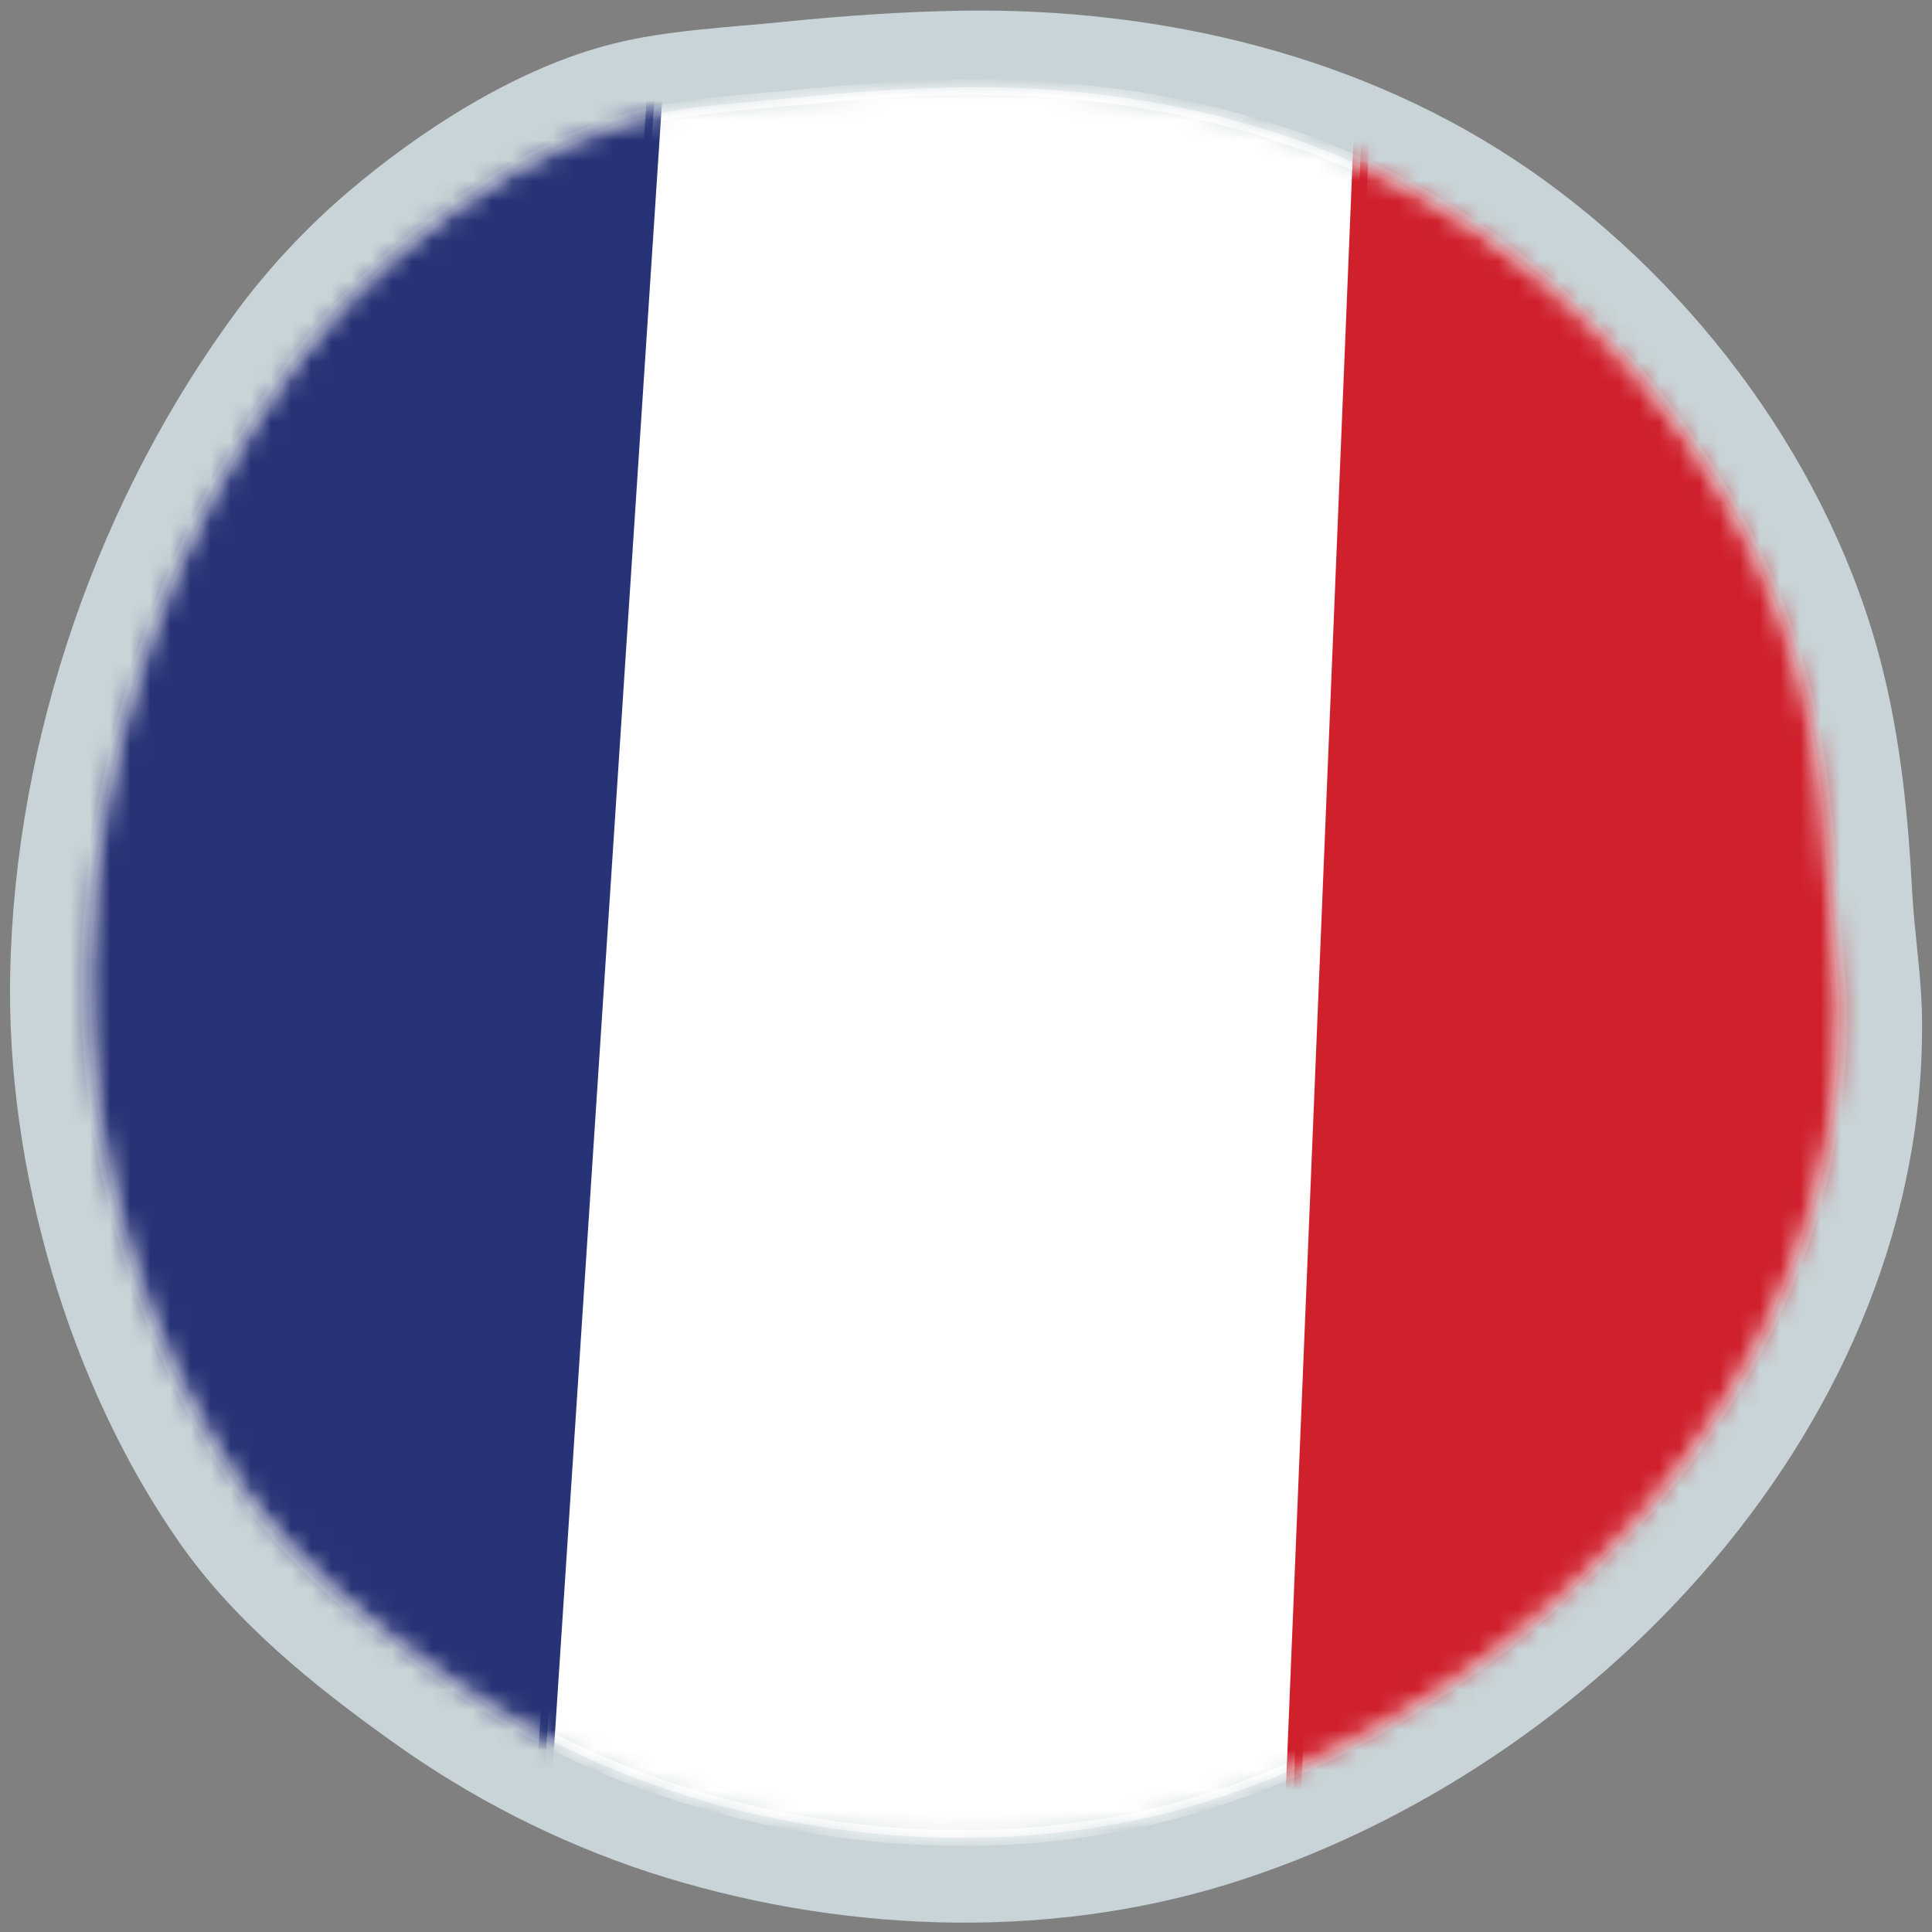 <?xml version="1.0" encoding="UTF-8"?>
<svg width="96px" height="96px" viewBox="0 0 96 96" version="1.1" xmlns="http://www.w3.org/2000/svg" xmlns:xlink="http://www.w3.org/1999/xlink">
    <rect x="0" y="0" width="96" height="96" fill="#808080" stroke="none"/>
    <!-- Generator: Sketch 49.3 (51167) - http://www.bohemiancoding.com/sketch -->
    <title>Artboard</title>
    <desc>Created with Sketch.</desc>
    <defs>
        <path d="M43.799,0.873 C41.06,0.914 38.335,1.107 35.615,1.385 C33.092,1.642 30.332,1.76 27.858,2.384 C23.528,3.474 19.136,6.296 15.762,9.179 C13.988,10.702 12.379,12.41 10.96,14.275 C10.947,14.292 10.935,14.311 10.925,14.329 C10.909,14.345 10.895,14.361 10.881,14.379 C4.499,22.954 0.67,33.948 0.455,44.698 C0.27,53.528 3.103,63.333 8.15,70.569 C10.673,74.189 14.253,77.068 17.808,79.605 C21.378,82.173 25.309,84.178 29.471,85.551 C37.896,88.295 47.376,88.733 55.872,86.097 C72.511,80.942 87.731,65.037 87.432,46.589 L87.433,46.589 C87.402,44.704 87.092,42.849 86.988,40.964 C86.807,37.533 86.468,34.106 85.634,30.764 C83.353,21.685 77.206,13.392 69.602,8.122 C62.28,3.046 53.361,0.867 44.581,0.867 C44.319,0.867 44.059,0.869 43.799,0.873" id="path-1"></path>
        <path d="M43.799,0.873 C41.06,0.914 38.335,1.107 35.615,1.385 C33.092,1.642 30.332,1.76 27.858,2.384 C23.528,3.474 19.136,6.296 15.762,9.179 C13.988,10.702 12.379,12.41 10.96,14.275 C10.947,14.292 10.935,14.311 10.925,14.329 C10.909,14.345 10.895,14.361 10.881,14.379 C4.499,22.954 0.67,33.948 0.455,44.698 C0.27,53.528 3.103,63.333 8.15,70.569 C10.673,74.189 14.253,77.068 17.808,79.605 C21.378,82.173 25.309,84.178 29.471,85.551 C37.896,88.295 47.376,88.733 55.872,86.097 C72.511,80.942 87.731,65.037 87.432,46.589 L87.433,46.589 C87.402,44.704 87.092,42.849 86.988,40.964 C86.807,37.533 86.468,34.106 85.634,30.764 C83.353,21.685 77.206,13.392 69.602,8.122 C62.28,3.046 53.361,0.867 44.581,0.867 C44.319,0.867 44.059,0.869 43.799,0.873" id="path-3"></path>
        <path d="M43.799,0.873 C41.06,0.914 38.335,1.107 35.615,1.385 C33.092,1.642 30.332,1.76 27.858,2.384 C23.528,3.474 19.136,6.296 15.762,9.179 C13.988,10.702 12.379,12.41 10.96,14.275 C10.947,14.292 10.935,14.311 10.925,14.329 C10.909,14.345 10.895,14.361 10.881,14.379 C4.499,22.954 0.67,33.948 0.455,44.698 C0.27,53.528 3.103,63.333 8.15,70.569 C10.673,74.189 14.253,77.068 17.808,79.605 C21.378,82.173 25.309,84.178 29.471,85.551 C37.896,88.295 47.376,88.733 55.872,86.097 C72.511,80.942 87.731,65.037 87.432,46.589 L87.433,46.589 C87.402,44.704 87.092,42.849 86.988,40.964 C86.807,37.533 86.468,34.106 85.634,30.764 C83.353,21.685 77.206,13.392 69.602,8.122 C62.28,3.046 53.361,0.867 44.581,0.867 C44.319,0.867 44.059,0.869 43.799,0.873 Z" id="path-5"></path>
        <path d="M43.799,0.873 C41.06,0.914 38.335,1.107 35.615,1.385 C33.092,1.642 30.332,1.76 27.858,2.384 C23.528,3.474 19.136,6.296 15.762,9.179 C13.988,10.702 12.379,12.41 10.96,14.275 C10.947,14.292 10.935,14.311 10.925,14.329 C10.909,14.345 10.895,14.361 10.881,14.379 C4.499,22.954 0.67,33.948 0.455,44.698 C0.27,53.528 3.103,63.333 8.15,70.569 C10.673,74.189 14.253,77.068 17.808,79.605 C21.378,82.173 25.309,84.178 29.471,85.551 C37.896,88.295 47.376,88.733 55.872,86.097 C72.511,80.942 87.731,65.037 87.432,46.589 L87.433,46.589 C87.402,44.704 87.092,42.849 86.988,40.964 C86.807,37.533 86.468,34.106 85.634,30.764 C83.353,21.685 77.206,13.392 69.602,8.122 C62.28,3.046 53.361,0.867 44.581,0.867 C44.319,0.867 44.059,0.869 43.799,0.873 Z" id="path-7"></path>
        <path d="M43.799,0.873 C41.06,0.914 38.335,1.107 35.615,1.385 C33.092,1.642 30.332,1.76 27.858,2.384 C23.528,3.474 19.136,6.296 15.762,9.179 C13.988,10.702 12.379,12.41 10.96,14.275 C10.947,14.292 10.935,14.311 10.925,14.329 C10.909,14.345 10.895,14.361 10.881,14.379 C4.499,22.954 0.67,33.948 0.455,44.698 C0.27,53.528 3.103,63.333 8.15,70.569 C10.673,74.189 14.253,77.068 17.808,79.605 C21.378,82.173 25.309,84.178 29.471,85.551 C37.896,88.295 47.376,88.733 55.872,86.097 C72.511,80.942 87.731,65.037 87.432,46.589 L87.433,46.589 C87.402,44.704 87.092,42.849 86.988,40.964 C86.807,37.533 86.468,34.106 85.634,30.764 C83.353,21.685 77.206,13.392 69.602,8.122 C62.28,3.046 53.361,0.867 44.581,0.867 C44.319,0.867 44.059,0.869 43.799,0.873 Z" id="path-9"></path>
        <path d="M43.799,0.873 C41.06,0.914 38.335,1.107 35.615,1.385 C33.092,1.642 30.332,1.76 27.858,2.384 C23.528,3.474 19.136,6.296 15.762,9.179 C13.988,10.702 12.379,12.41 10.96,14.275 C10.947,14.292 10.935,14.311 10.925,14.329 C10.909,14.345 10.895,14.361 10.881,14.379 C4.499,22.954 0.67,33.948 0.455,44.698 C0.27,53.528 3.103,63.333 8.15,70.569 C10.673,74.189 14.253,77.068 17.808,79.605 C21.378,82.173 25.309,84.178 29.471,85.551 C37.896,88.295 47.376,88.733 55.872,86.097 C72.511,80.942 87.731,65.037 87.432,46.589 L87.433,46.589 C87.402,44.704 87.092,42.849 86.988,40.964 C86.807,37.533 86.468,34.106 85.634,30.764 C83.353,21.685 77.206,13.392 69.602,8.122 C62.28,3.046 53.361,0.867 44.581,0.867 C44.319,0.867 44.059,0.869 43.799,0.873 Z" id="path-11"></path>
    </defs>
    <g id="Artboard" stroke="none" stroke-width="1" fill="none" fill-rule="evenodd">
        <g id="lang_fr">
            <path d="M95.502,50.465 C95.467,48.409 95.128,46.381 95.015,44.324 C94.818,40.572 94.448,36.834 93.531,33.18 C91.04,23.265 84.327,14.21 76.024,8.452 C67.788,2.744 57.701,0.391 47.841,0.53 C44.851,0.576 41.875,0.788 38.905,1.088 C36.143,1.37 33.136,1.497 30.433,2.18 C25.704,3.371 20.908,6.45 17.222,9.602 C15.286,11.264 13.528,13.13 11.978,15.168 C11.963,15.187 11.95,15.206 11.94,15.226 C11.923,15.244 11.907,15.263 11.892,15.283 C4.916,24.645 0.74,36.653 0.506,48.394 C0.31,58.046 3.397,68.754 8.916,76.652 C11.678,80.604 15.581,83.749 19.463,86.521 C23.362,89.324 27.656,91.514 32.201,93.015 C41.405,96.011 51.755,96.489 61.033,93.617 C79.202,87.984 95.827,70.609 95.502,50.465" id="Fill-1" fill="#C8D4D7"></path>
            <g id="Group-21" transform="translate(3.959, 3.465)">
                <g id="Group-5">
                    <mask id="mask-2" fill="white">
                        <use xlink:href="#path-1"></use>
                    </mask>
                    <g id="Clip-4"></g>
                    <path d="M87.433,46.588 C87.401,44.705 87.092,42.848 86.988,40.965 C86.807,37.533 86.468,34.106 85.634,30.764 C83.353,21.686 77.206,13.393 69.603,8.123 C62.062,2.896 52.83,0.741 43.799,0.873 C41.06,0.915 38.335,1.108 35.615,1.384 C33.092,1.641 30.332,1.759 27.858,2.384 C23.528,3.474 19.136,6.296 15.762,9.179 C13.988,10.701 12.379,12.41 10.96,14.276 C10.947,14.292 10.935,14.31 10.926,14.33 C10.909,14.345 10.894,14.362 10.882,14.38 C4.498,22.954 0.67,33.949 0.455,44.699 C0.271,53.528 3.103,63.334 8.15,70.569 C10.674,74.189 14.252,77.069 17.808,79.605 C21.377,82.172 25.309,84.177 29.471,85.551 C37.897,88.296 47.375,88.733 55.873,86.097 C72.511,80.942 87.731,65.036 87.431,46.588" id="Fill-3" fill="#FFFFFF" mask="url(#mask-2)"></path>
                </g>
                <g id="Group-8">
                    <mask id="mask-4" fill="white">
                        <use xlink:href="#path-3"></use>
                    </mask>
                    <g id="Clip-7"></g>
                    <path d="M44.6,1.255 L43.798,1.255 C41.322,1.293 38.657,1.458 35.649,1.764 C35.064,1.824 34.47,1.875 33.868,1.927 C31.881,2.102 29.823,2.281 27.949,2.754 C22.901,4.023 18.3,7.506 16.008,9.468 C14.257,10.978 12.668,12.669 11.267,14.516 L11.2,14.606 C4.826,23.164 1.055,34.132 0.844,44.707 C0.661,53.662 3.516,63.244 8.473,70.346 C11.074,74.069 14.769,76.957 18.039,79.29 C21.576,81.837 25.473,83.824 29.599,85.185 C38.385,88.043 47.679,88.238 55.769,85.729 C71.166,80.957 87.365,65.622 87.056,46.599 C87.038,45.535 86.927,44.453 86.82,43.408 C86.74,42.619 86.655,41.803 86.611,40.99 C86.462,38.186 86.176,34.502 85.263,30.862 C83.09,22.21 77.155,13.83 69.389,8.446 C62.588,3.733 54.033,1.255 44.6,1.255 M43.849,88.257 C38.928,88.244 34.038,87.457 29.356,85.923 C25.157,84.538 21.189,82.516 17.589,79.926 C14.264,77.552 10.505,74.613 7.837,70.795 C2.79,63.56 -0.12,53.796 0.066,44.687 C0.28,33.951 4.108,22.817 10.57,14.148 L10.657,14.03 C12.092,12.147 13.718,10.422 15.509,8.884 C17.856,6.876 22.568,3.318 27.76,2.009 C29.689,1.52 31.783,1.338 33.802,1.162 C34.395,1.11 34.989,1.058 35.572,1 C38.602,0.699 41.289,0.524 43.789,0.486 C53.708,0.352 62.699,2.869 69.816,7.802 C77.733,13.29 83.785,21.84 85.996,30.669 C86.927,34.374 87.218,38.109 87.368,40.949 C87.411,41.741 87.494,42.547 87.574,43.328 C87.682,44.39 87.795,45.488 87.813,46.585 C88.128,65.992 71.646,81.619 55.981,86.475 C52.046,87.673 47.957,88.274 43.849,88.257" id="Fill-6" fill="#FFFFFF" mask="url(#mask-4)"></path>
                </g>
                <g id="Group-11">
                    <mask id="mask-6" fill="white">
                        <use xlink:href="#path-5"></use>
                    </mask>
                    <g id="Clip-10"></g>
                    <polygon id="Fill-9" fill="#CF202C" mask="url(#mask-6)" points="102.756 97.26 59.782 98.565 63.998 -4.324 102.756 -4.324"></polygon>
                </g>
                <g id="Group-14">
                    <mask id="mask-8" fill="white">
                        <use xlink:href="#path-7"></use>
                    </mask>
                    <g id="Clip-13"></g>
                    <path d="M64.368,-3.931 L60.184,98.16 L102.371,96.878 L102.371,-3.933 L64.368,-3.931 Z M59.38,98.969 L63.628,-4.713 L103.15,-4.713 L103.15,97.639 L59.38,98.969 Z" id="Fill-12" fill="#CF202C" mask="url(#mask-8)"></path>
                </g>
                <g id="Group-17">
                    <mask id="mask-10" fill="white">
                        <use xlink:href="#path-9"></use>
                    </mask>
                    <g id="Clip-16"></g>
                    <polygon id="Fill-15" fill="#273376" mask="url(#mask-10)" points="-20.36 92.013 22.225 98.001 28.965 -4.749 -9.568 -8.979"></polygon>
                </g>
                <g id="Group-20">
                    <mask id="mask-12" fill="white">
                        <use xlink:href="#path-11"></use>
                    </mask>
                    <g id="Clip-19"></g>
                    <path d="M-19.936,91.676 L21.869,97.558 L28.557,-4.401 L-9.218,-8.549 L-19.936,91.676 Z M22.582,98.445 L-20.783,92.348 L-9.907,-9.403 L29.376,-5.098 L22.582,98.445 Z" id="Fill-18" fill="#273376" mask="url(#mask-12)"></path>
                </g>
            </g>
        </g>
    </g>
</svg>